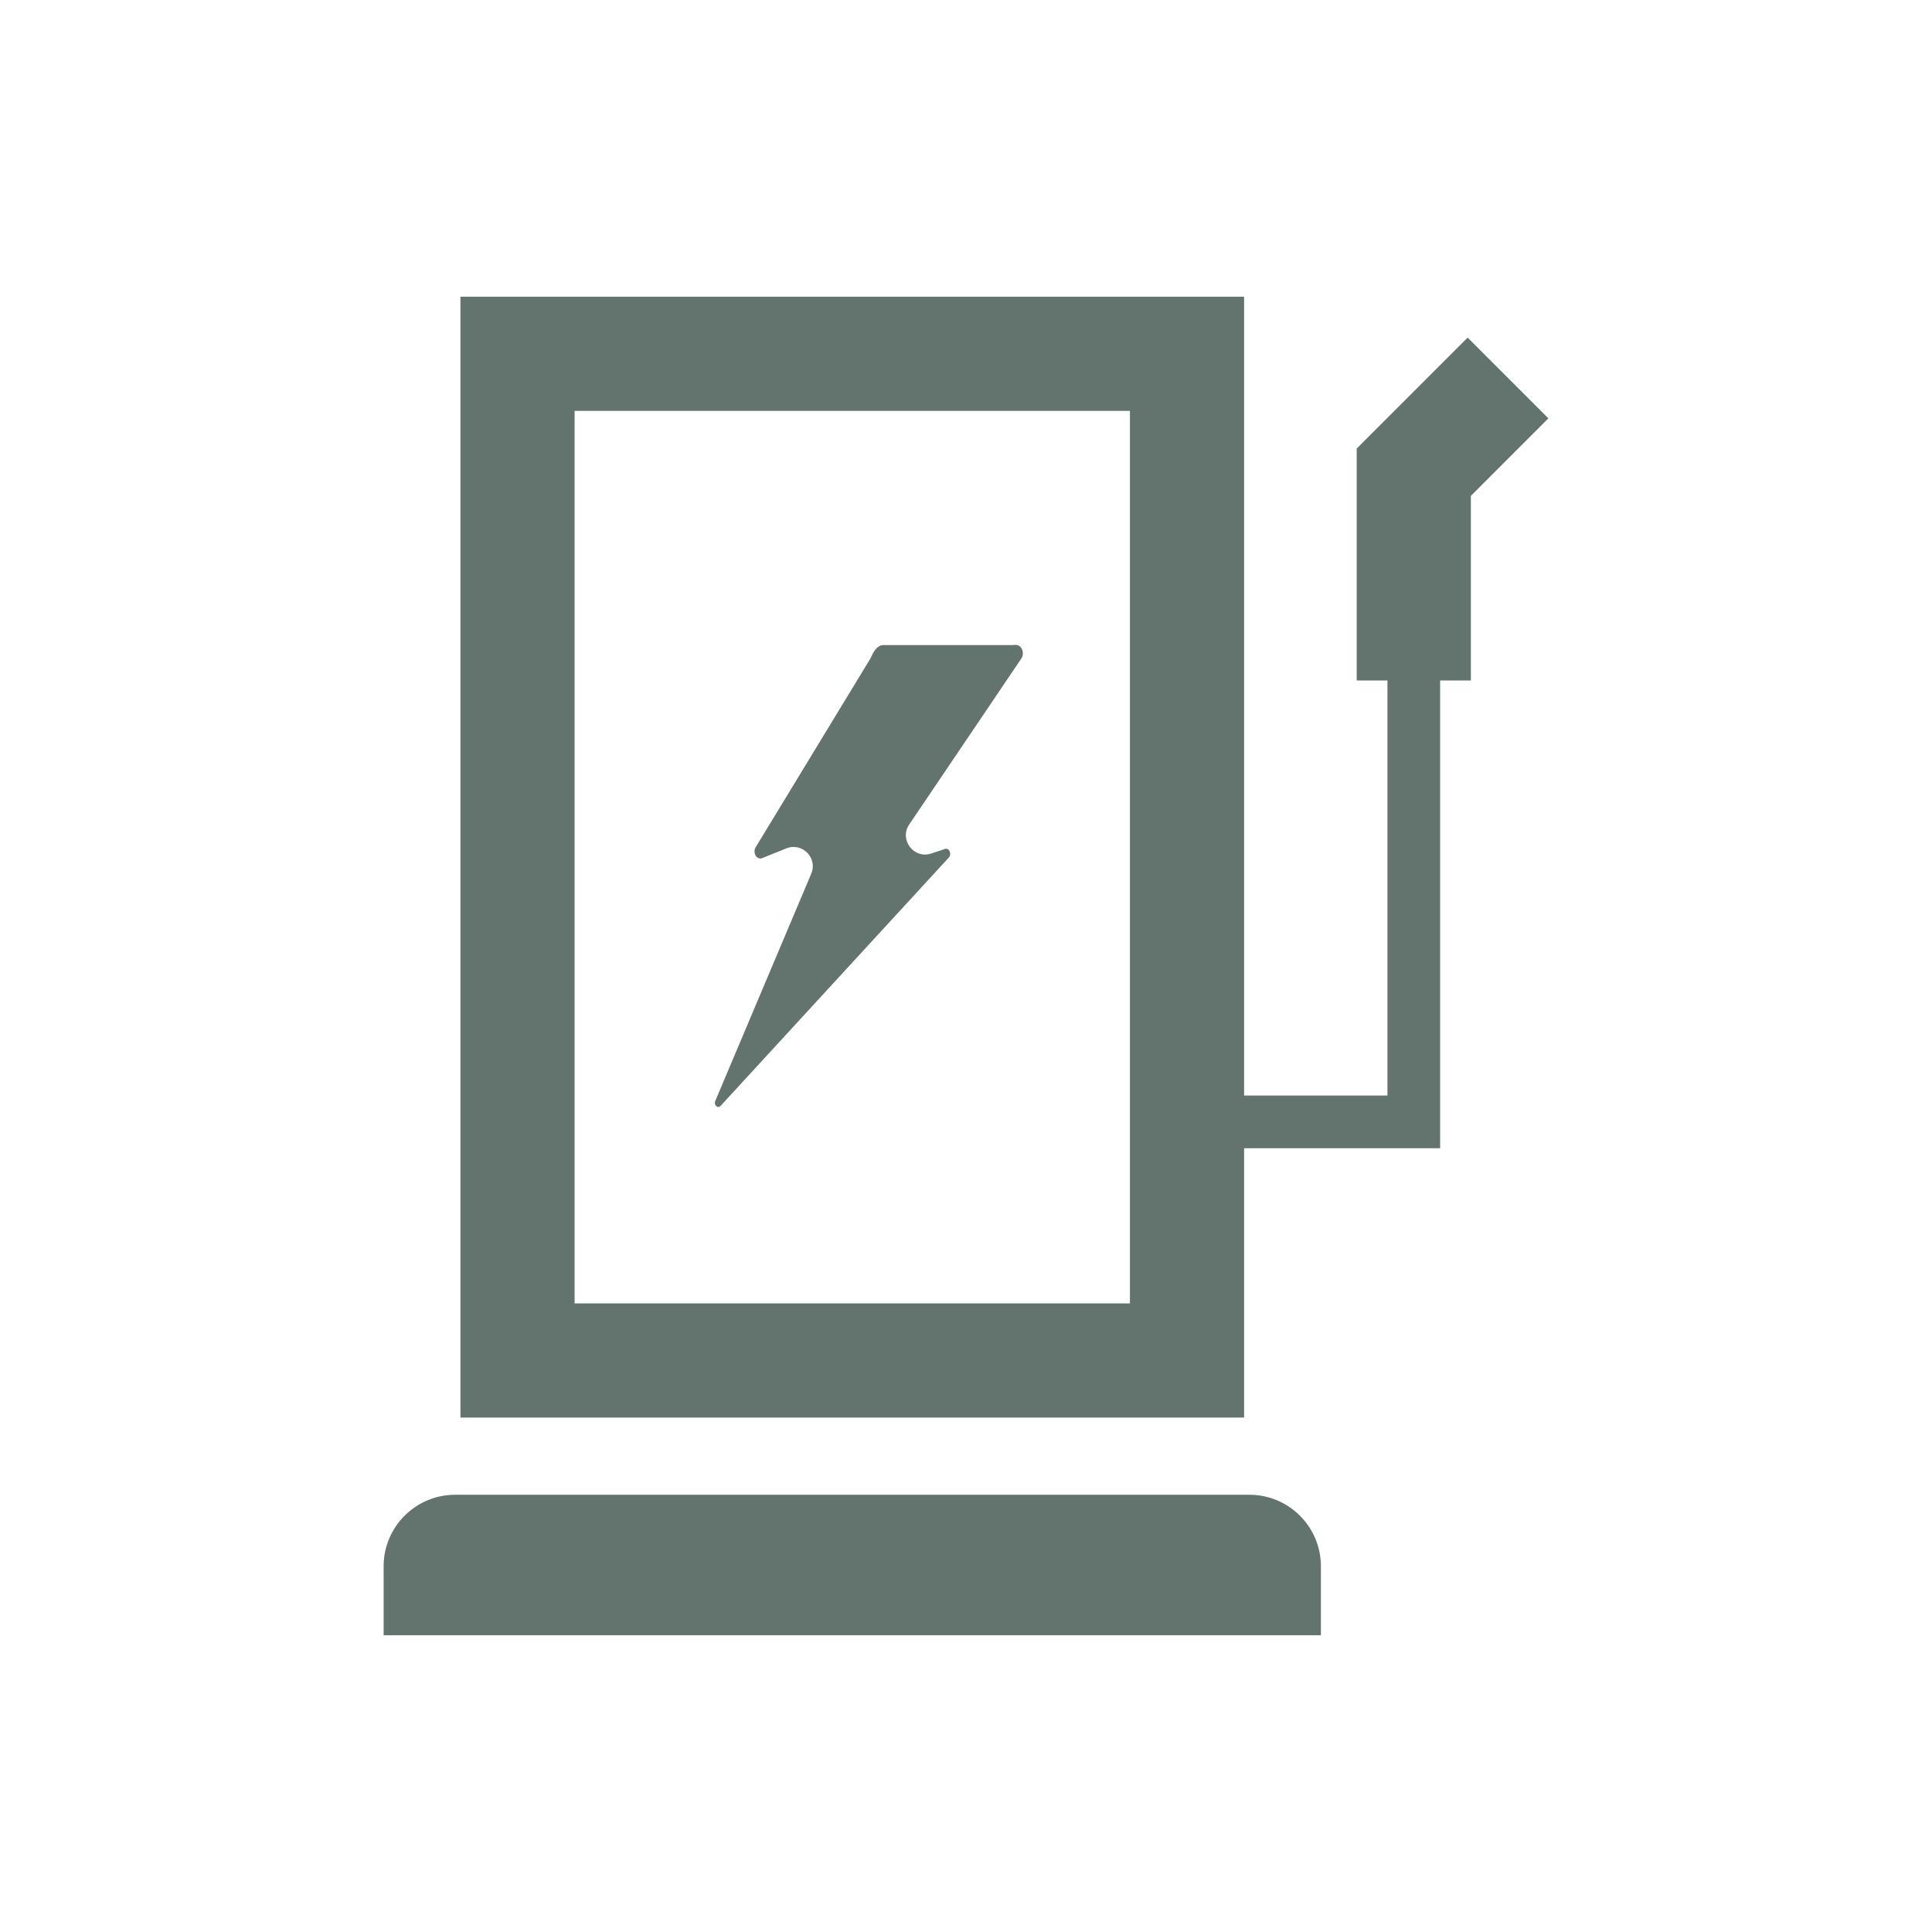 <?xml version="1.0" encoding="UTF-8"?>
<svg xmlns="http://www.w3.org/2000/svg" version="1.1" viewBox="0 0 220 220">
  <defs>
    <style>
      .cls-1 {
        fill: #63746e;
      }
    </style>
  </defs>
  <!-- Generator: Adobe Illustrator 28.6.0, SVG Export Plug-In . SVG Version: 1.2.0 Build 709)  -->
  <g>
    <g id="Layer_1">
      <g>
        <path class="cls-1" d="M142.266,170.211H51.831c-4.499,0-8.147,3.648-8.147,8.147v7.853h106.729v-7.853c0-4.499-3.648-8.147-8.147-8.147Z"/>
        <path class="cls-1" d="M167.123,38.445l-12.633,12.633v26.41h3.5v47.259h-16.324V33.789H52.431v127.635h89.235v-30.676h22.324v-53.259h3.5v-21.025l8.826-8.826-9.193-9.192ZM128.666,148.423h-63.235V46.789h63.235v101.635Z"/>
        <path class="cls-1" d="M82.059,125.924l25.991-28.28c.363-.411.027-1.137-.445-.973l-1.562.521c-1.987.658-3.679-1.576-2.507-3.309l12.797-18.943c.356-.61.014-1.418-.548-1.493-.158-.021-.308.007-.466.007h-14.64c-.158,0-.308.014-.452.075-.507.226-.829.815-1.096,1.432l-13.133,21.6c-.274.623.185,1.343.747,1.171l2.796-1.123c1.809-.726,3.597,1.089,2.836,2.884l-10.927,25.875c-.199.466.288.911.61.555Z"/>
      </g>
    </g>
  </g>
</svg>